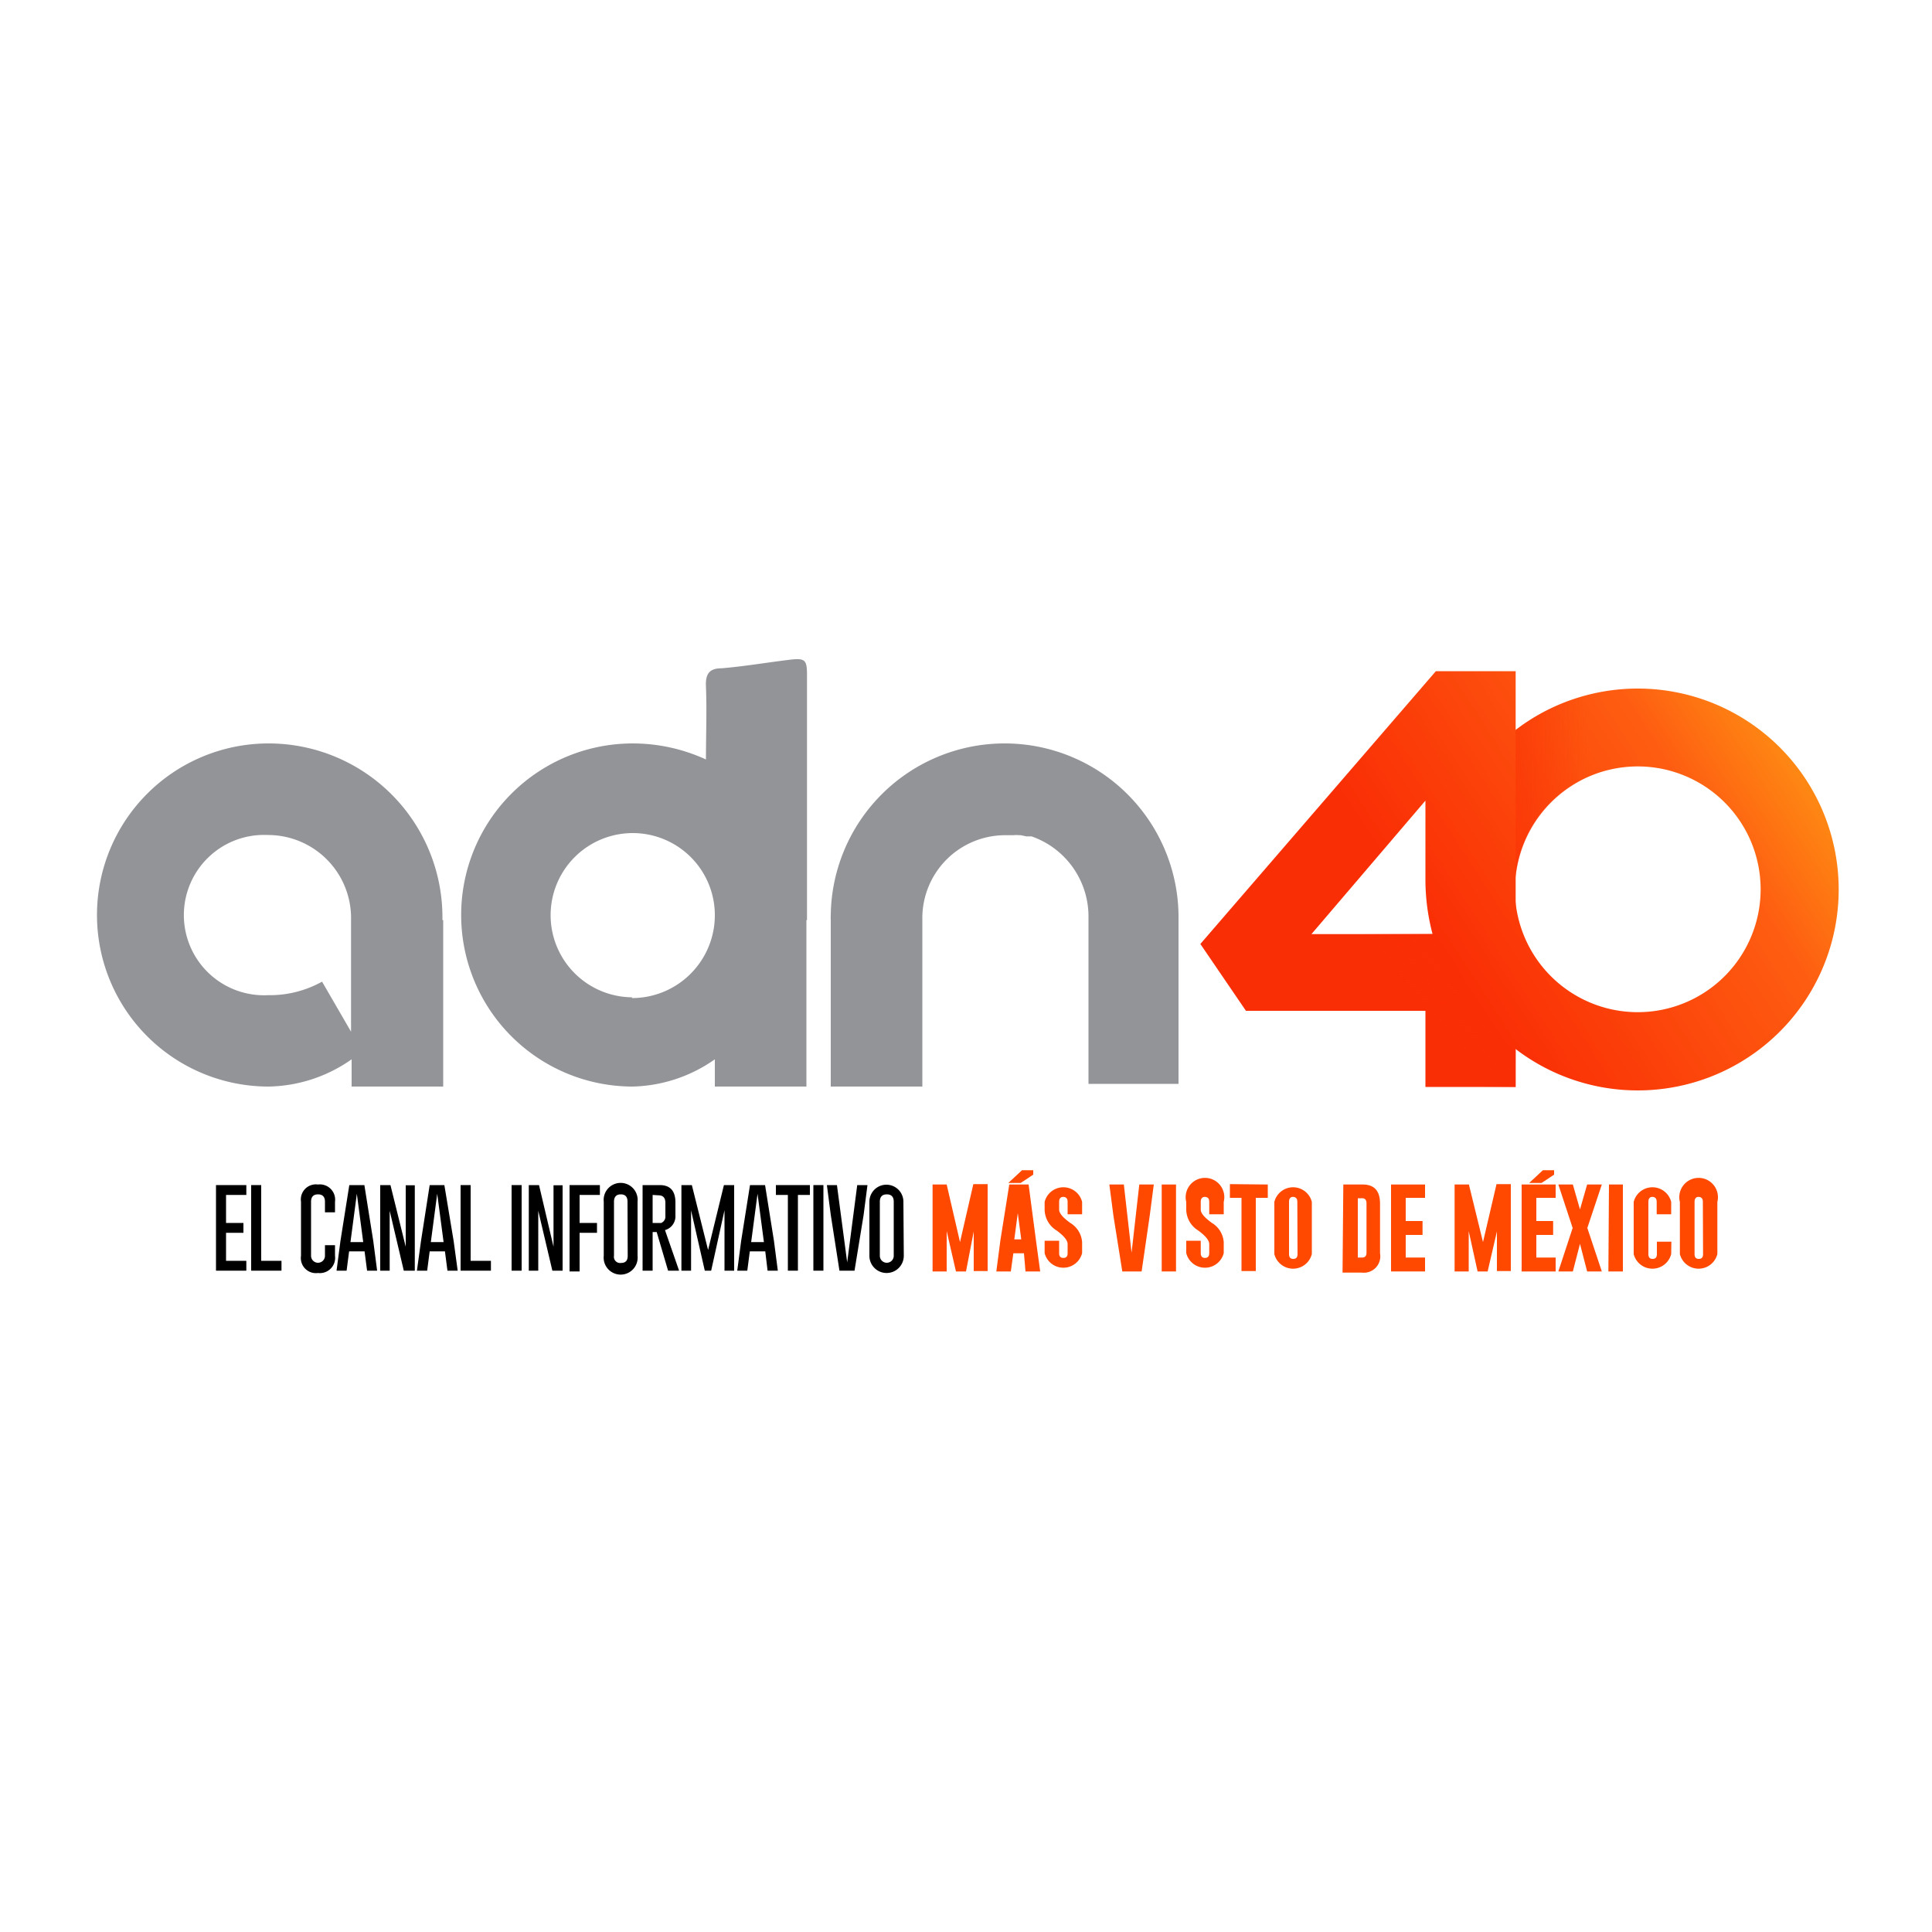 <svg xmlns="http://www.w3.org/2000/svg" xmlns:xlink="http://www.w3.org/1999/xlink" viewBox="0 0 100 100"><defs><style>.cls-1{isolation:isolate;}.cls-2{fill:url(#linear-gradient);}.cls-3{fill:url(#linear-gradient-2);}.cls-4,.cls-5{mix-blend-mode:multiply;}.cls-4{fill:url(#linear-gradient-3);}.cls-5{fill:url(#linear-gradient-4);}.cls-6{fill:#929498;}.cls-7{fill:#ff4800;}</style><linearGradient id="linear-gradient" x1="93.29" y1="40.53" x2="76.2" y2="51.57" gradientUnits="userSpaceOnUse"><stop offset="0" stop-color="#fe8613"/><stop offset="0.26" stop-color="#fe5d11"/><stop offset="1" stop-color="#fa2e05"/></linearGradient><linearGradient id="linear-gradient-2" x1="90.58" y1="36.34" x2="73.48" y2="47.37" xlink:href="#linear-gradient"/><linearGradient id="linear-gradient-3" x1="73.46" y1="52.22" x2="76.43" y2="49.8" gradientUnits="userSpaceOnUse"><stop offset="0" stop-color="#fa2e05" stop-opacity="0"/><stop offset="1" stop-color="#fa2e05"/></linearGradient><linearGradient id="linear-gradient-4" x1="82.13" y1="40.53" x2="73.39" y2="40.53" xlink:href="#linear-gradient-3"/></defs><g class="cls-1"><g id="Capa_1" data-name="Capa 1"><path class="cls-2" d="M84.78,35.64A10.4,10.4,0,1,0,95.17,46,10.4,10.4,0,0,0,84.78,35.64Zm0,16.75A6.36,6.36,0,1,1,91.13,46,6.36,6.36,0,0,1,84.78,52.39Z"/><path class="cls-3" d="M74.32,34.74,62.13,48.86l2.36,3.46h9.29v3.94h4.67V34.74ZM67.88,48.35l5.9-6.91v4.12h0a11.05,11.05,0,0,0,.37,2.79Z"/><path class="cls-4" d="M74.2,48.34H68.27v4h5.51v3.94h4.67V54.33A10.47,10.47,0,0,1,74.2,48.34Z"/><path class="cls-5" d="M84.78,35.64a10.31,10.31,0,0,0-6.33,2.15v7.63a6.35,6.35,0,0,1,9-5.13V36A10.49,10.49,0,0,0,84.78,35.64Z"/><path class="cls-6" d="M22.9,47.62c0-.08,0-.17,0-.26a9,9,0,0,0-9-8.88,8.88,8.88,0,1,0,0,17.76,7.68,7.68,0,0,0,4.3-1.41v1.41h4.74V47.63Zm-6.23,3.19a5.56,5.56,0,0,1-2.8.7,4.15,4.15,0,1,1,0-8.29,4.3,4.3,0,0,1,4.3,4.4V53.4Z"/><path class="cls-6" d="M61,47.36a9,9,0,0,0-9-8.88h0a9,9,0,0,0-9,8.88,2.44,2.44,0,0,0,0,.27h0v8.61h4.74V47.55h0a4.29,4.29,0,0,1,4.3-4.32h.4a1.65,1.65,0,0,1,.32,0h.08l.28.06.13,0,.14,0a4.39,4.39,0,0,1,2.95,4.2v8.61H61V47.63h0C61,47.54,61,47.45,61,47.36Z"/><path class="cls-6" d="M41.77,47.62c0-.08,0-.17,0-.26s0-.46,0-.69V34.93c0-.78-.1-.88-.91-.78-1.16.14-2.33.34-3.5.44-.66,0-.85.3-.82.95.05,1.23,0,2.47,0,3.77a9.09,9.09,0,0,0-3.79-.83,8.88,8.88,0,1,0,0,17.76A7.68,7.68,0,0,0,37,54.83v1.41h4.74V47.63Zm-9.06,4A4.25,4.25,0,1,1,37,47.41,4.29,4.29,0,0,1,32.71,51.66Z"/><path d="M12.6,63.3v.51h-.9v1.45h1.05v.51H11.18V61.34h1.57v.51H11.7V63.3Z"/><path d="M13,65.77V61.34h.52v3.92h1.05v.51Z"/><path d="M17.34,65a.79.79,0,0,1-.88.89.78.78,0,0,1-.88-.89v-2.8a.78.78,0,0,1,.88-.89.79.79,0,0,1,.88.89v.55h-.52v-.55c0-.25-.12-.38-.36-.38h0c-.24,0-.36.13-.36.38V65a.36.36,0,1,0,.72,0v-.55h.52Z"/><path d="M19.32,64.23l.2,1.54H19l-.13-1h-.8l-.13,1h-.52l.2-1.53.46-2.9h.78Zm-.52.06-.33-2.5-.33,2.5Z"/><path d="M19.68,61.34h.53L21,64.53V61.35h.47v4.42H20.9l-.73-3.1v3.1h-.49Z"/><path d="M23.48,64.23l.21,1.54h-.53l-.13-1h-.79l-.13,1h-.53l.21-1.53.45-2.9H23Zm-.52.06-.33-2.5-.33,2.5Z"/><path d="M23.84,65.77V61.34h.52v3.92h1.05v.51Z"/><path d="M26.48,61.34H27v4.43h-.52Z"/><path d="M27.37,61.34h.53l.75,3.19V61.35h.47v4.42h-.53l-.73-3.1v3.1h-.49Z"/><path d="M29.48,61.34h1.57v.51H30V63.3h.9v.51H30v2h-.52Z"/><path d="M33,65a.88.88,0,1,1-1.75,0v-2.8a.88.88,0,1,1,1.75,0Zm-.52-2.8c0-.25-.11-.38-.35-.38h0c-.23,0-.35.13-.35.38V65a.32.32,0,0,0,.36.37c.24,0,.35-.12.35-.37Z"/><path d="M33.26,61.34h.89q.81,0,.81.9v.68a.74.74,0,0,1-.54.75l.73,2.1h-.57l-.59-2-.21,0v2h-.52Zm.52.51V63.3H34l.22,0a.35.35,0,0,0,.22-.36v-.68c0-.26-.12-.39-.35-.39Z"/><path d="M36.65,64.7l.82-3.36H38v4.43h-.5V62.64l-.69,3.13h-.33l-.71-3.12v3.12h-.5V61.34h.54Z"/><path d="M40.06,64.23l.2,1.54h-.53l-.12-1h-.8l-.13,1h-.52l.2-1.53.46-2.9h.78Zm-.52.06-.33-2.5-.33,2.5Z"/><path d="M41.92,61.34v.51H41.3v3.92h-.52V61.85h-.62v-.51Z"/><path d="M42.1,61.34h.52v4.43H42.1Z"/><path d="M44.23,65.77h-.78L43,62.88l-.2-1.54h.52l.53,4,.52-4h.53l-.2,1.55Z"/><path d="M46.78,65A.88.88,0,1,1,45,65v-2.8a.88.88,0,1,1,1.76,0Zm-.52-2.8c0-.25-.12-.38-.36-.38h0c-.24,0-.36.13-.36.38V65a.36.36,0,1,0,.72,0Z"/><path class="cls-7" d="M49.69,64.29l.69-3h.74v4.5H50.4V63.74L50,65.81h-.52L49,63.72v2.09h-.73v-4.5H49Z"/><path class="cls-7" d="M53.62,64.19l.22,1.62h-.76L53,64.87h-.55l-.13.94h-.75l.21-1.61.46-2.89h1Zm-.14-3.39-.65.43h-.64l.71-.66h.58Zm-.62,3.35-.18-1.36-.18,1.36Z"/><path class="cls-7" d="M54.07,62.21a1,1,0,0,1,1.94,0v.64h-.75v-.64c0-.17-.07-.25-.22-.26h0c-.15,0-.22.09-.22.26v.4c0,.18.19.41.58.69a1.26,1.26,0,0,1,.61,1v.56a1,1,0,0,1-1.94,0v-.64h.75v.64c0,.17.07.25.22.25s.22-.08.22-.25V64.4c0-.2-.19-.43-.57-.71a1.29,1.29,0,0,1-.62-1.07Z"/><path class="cls-7" d="M59.09,65.81h-1l-.46-2.89-.21-1.61h.75l.4,3.53.4-3.53h.75l-.21,1.61Z"/><path class="cls-7" d="M60.13,61.31h.74v4.5h-.74Z"/><path class="cls-7" d="M61.4,62.21a1,1,0,1,1,1.94,0v.64h-.75v-.64c0-.17-.07-.25-.22-.26h0c-.15,0-.22.09-.22.26v.4c0,.18.19.41.58.69a1.26,1.26,0,0,1,.61,1v.56a1,1,0,0,1-1.94,0v-.64h.75v.64c0,.17.08.25.22.25s.22-.08.22-.25V64.4c0-.2-.19-.43-.57-.71a1.29,1.29,0,0,1-.62-1.07Z"/><path class="cls-7" d="M65.62,61.31V62H65v3.79h-.74V62h-.6v-.71Z"/><path class="cls-7" d="M67.9,64.91a1,1,0,0,1-1.94,0v-2.7a1,1,0,0,1,1.94,0Zm-.75-2.7c0-.17-.07-.25-.22-.26h0c-.14,0-.21.09-.21.26v2.7c0,.17.07.25.22.25s.22-.08.22-.25Z"/><path class="cls-7" d="M69.53,61.31h1c.6,0,.9.32.9,1v2.56a.85.85,0,0,1-.94,1h-1Zm.75.71v3.07h.23c.14,0,.22-.08.22-.25V62.28c0-.17-.08-.26-.22-.26Z"/><path class="cls-7" d="M72,61.31h1.76V62h-1V63.2h.87v.72h-.87v1.17h1v.72H72Z"/><path class="cls-7" d="M76.76,64.29l.7-3h.74v4.5h-.72V63.74L77,65.81h-.52l-.46-2.09v2.09h-.73v-4.5h.74Z"/><path class="cls-7" d="M78.76,61.31h1.76V62h-1V63.2h.87v.72h-.87v1.17h1v.72H78.76Zm1.68-.51-.65.43h-.64l.71-.66h.58Z"/><path class="cls-7" d="M81.41,61.31l.37,1.29.37-1.29h.76l-.75,2.25.75,2.25h-.76l-.37-1.43-.37,1.43h-.75l.74-2.25-.74-2.25Z"/><path class="cls-7" d="M83.28,61.31H84v4.5h-.75Z"/><path class="cls-7" d="M86.5,64.91a1,1,0,0,1-1.94,0v-2.7a1,1,0,0,1,1.94,0v.64h-.75v-.64c0-.17-.07-.25-.22-.26h0c-.14,0-.21.09-.21.26v2.7c0,.17.07.25.22.25s.22-.08.22-.25v-.64h.75Z"/><path class="cls-7" d="M88.89,64.91a1,1,0,0,1-1.94,0v-2.7a1,1,0,1,1,1.94,0Zm-.75-2.7c0-.17-.07-.25-.22-.26h0c-.14,0-.21.09-.21.26v2.7c0,.17.07.25.22.25s.22-.08.22-.25Z"/></g></g></svg>